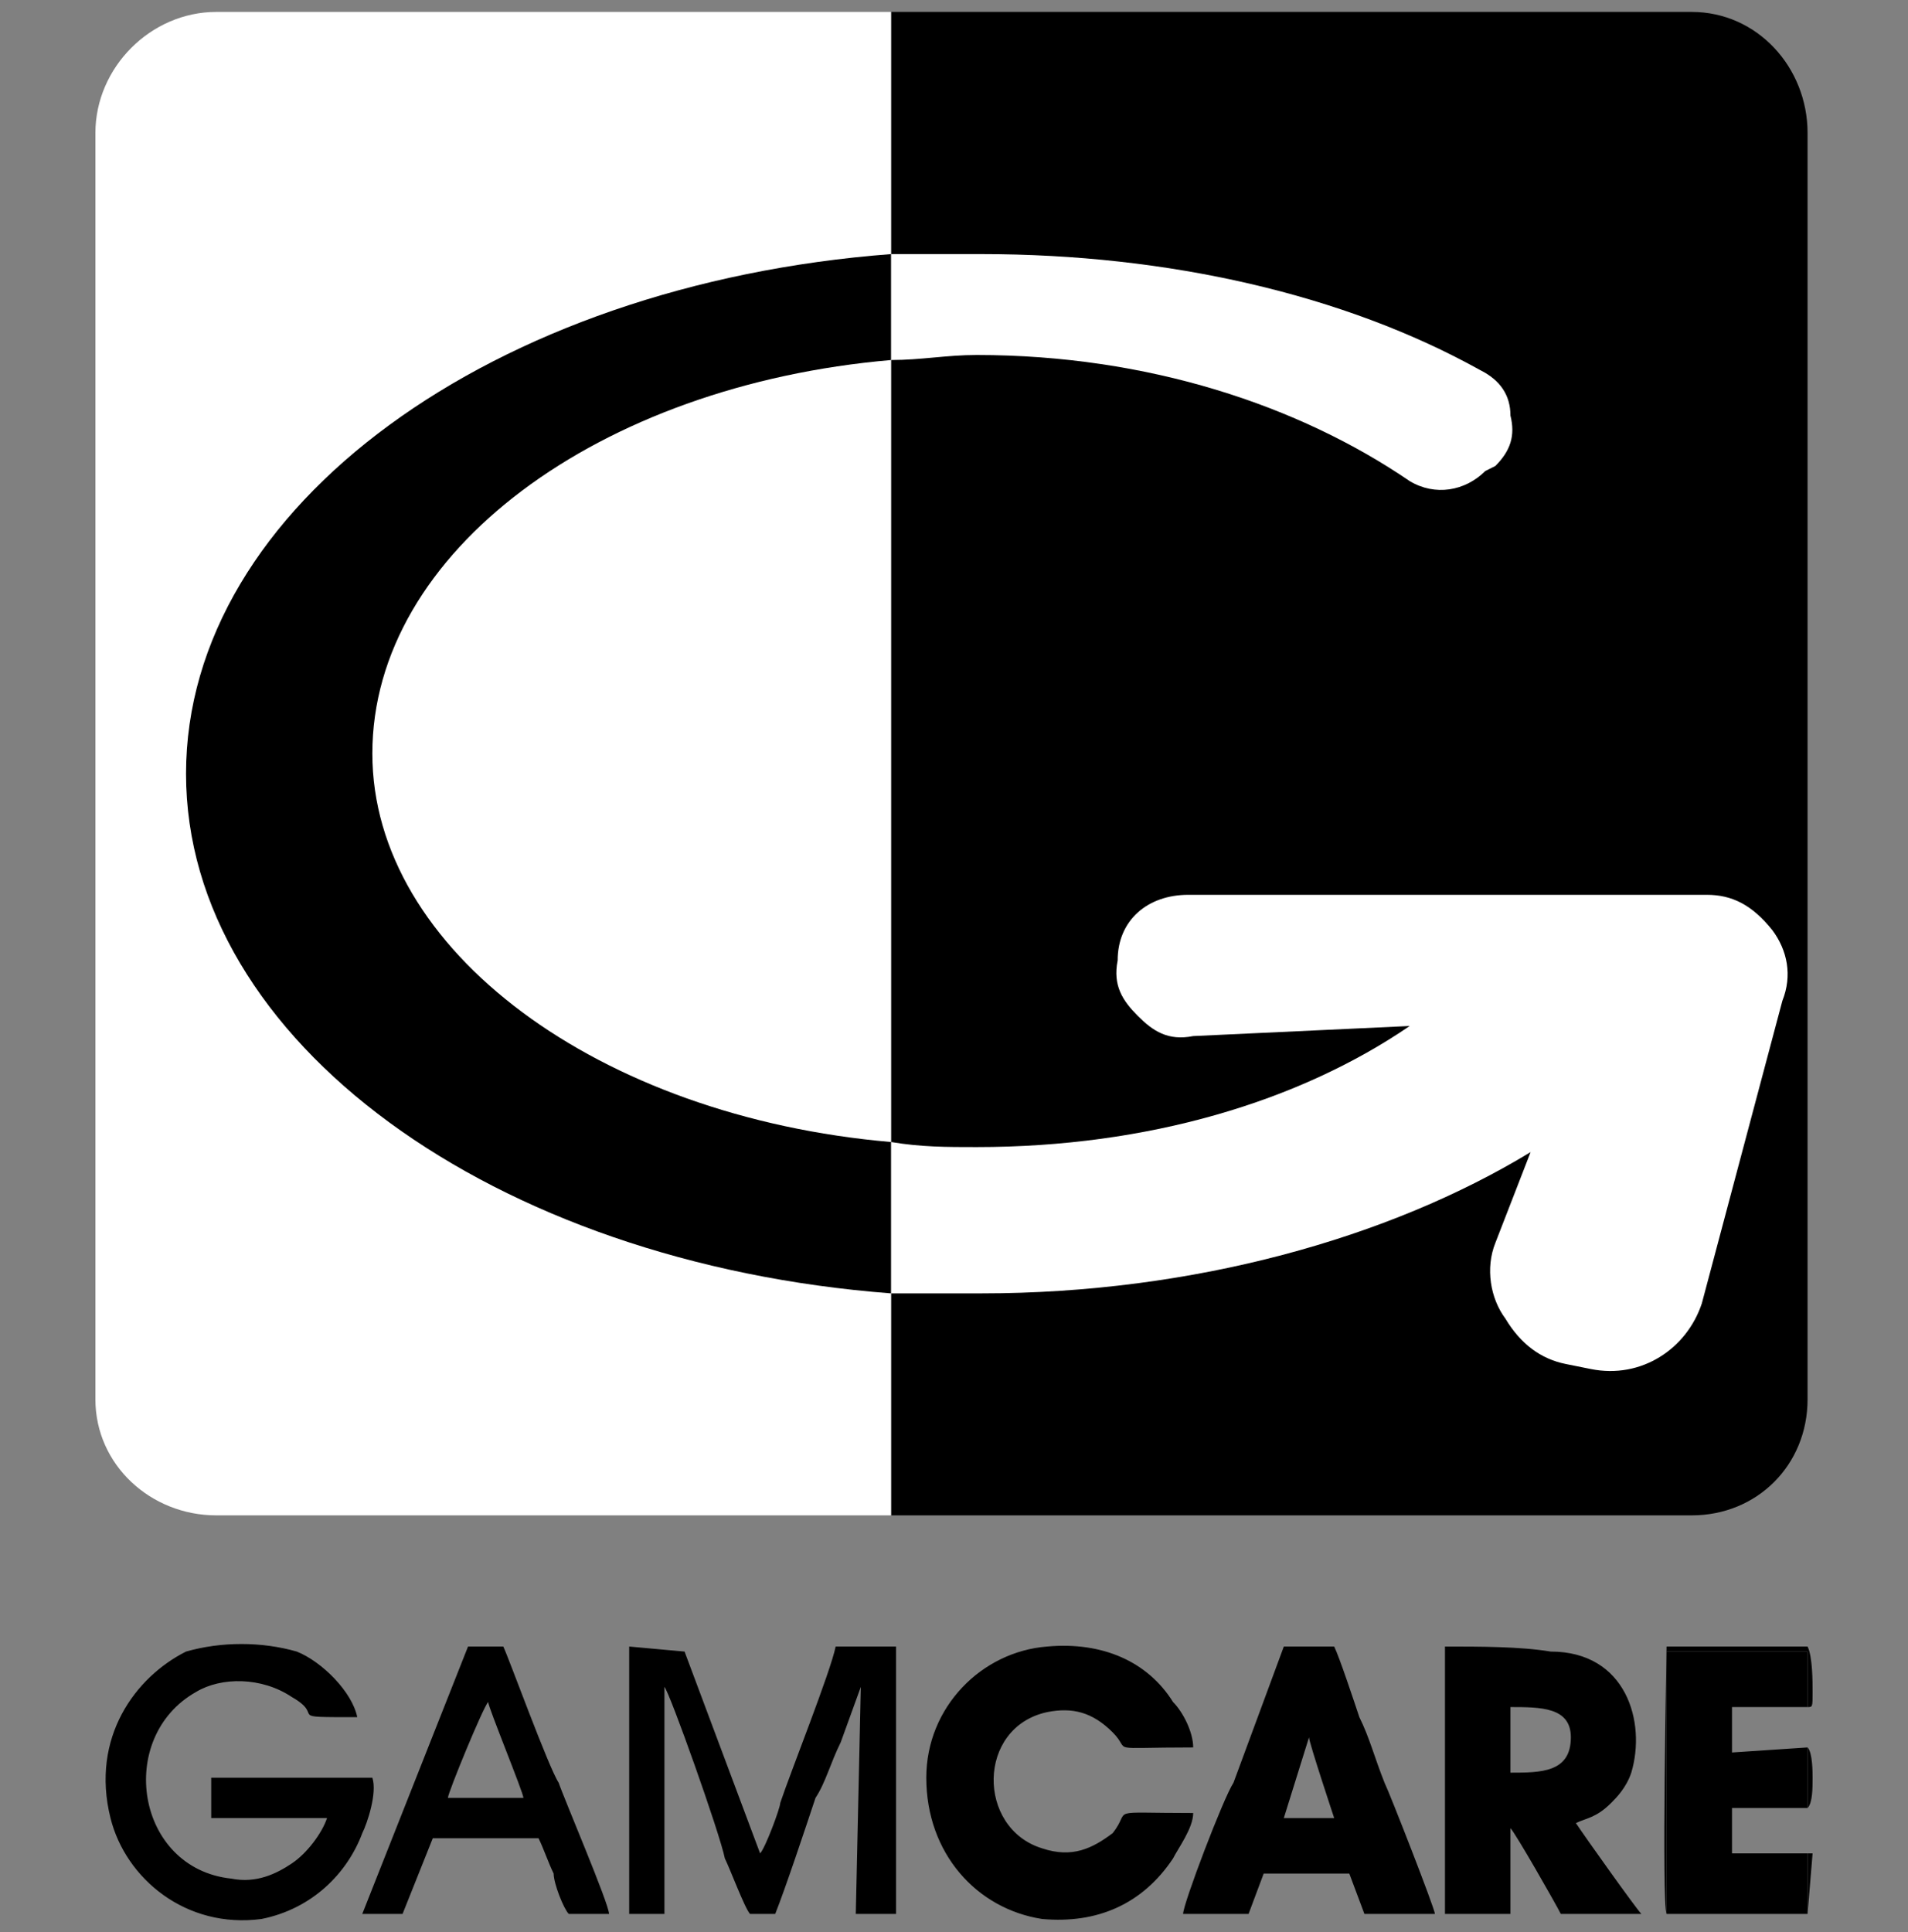 <svg width="80" height="81" viewBox="0 0 80 81" fill="none" xmlns="http://www.w3.org/2000/svg">
<rect x="0" y="0" width="80" height="81" fill="#808080" stroke="none"/>
<g clip-path="url(#clip0_1832_49276)">
<path fill-rule="evenodd" clip-rule="evenodd" d="M37.361 0.5H70.933C73.678 0.5 75.789 2.826 75.789 5.576V58.661C75.789 61.411 73.678 63.526 70.933 63.526H37.361V0.5Z" fill="black"/>
<path fill-rule="evenodd" clip-rule="evenodd" d="M37.361 54.22V47.875C38.627 48.087 39.683 48.087 40.95 48.087C48.129 48.087 54.463 46.183 59.108 43.011L50.029 43.434C48.973 43.645 48.34 43.222 47.707 42.588C47.073 41.953 46.651 41.319 46.862 40.261C46.862 38.569 48.129 37.512 49.818 37.512H71.566C72.621 37.512 73.466 37.935 74.311 38.992C74.944 39.838 75.155 40.896 74.733 41.953L71.355 54.643C70.721 56.547 68.821 57.816 66.709 57.393L65.654 57.181C64.598 56.97 63.753 56.335 63.12 55.278C62.487 54.432 62.275 53.163 62.698 52.105L64.176 48.298C58.264 51.894 50.029 54.22 41.161 54.22H37.361ZM37.361 15.093V10.652H41.161C48.973 10.652 56.363 12.344 62.064 15.516C62.909 15.939 63.331 16.574 63.331 17.42C63.542 18.266 63.331 18.9 62.698 19.535L62.275 19.746C61.431 20.592 60.164 20.804 59.108 20.169C54.463 16.997 48.129 14.882 40.95 14.882C39.683 14.882 38.627 15.093 37.361 15.093ZM9.067 0.5H37.361V63.526H9.067C6.323 63.526 4 61.411 4 58.661V5.576C4 2.826 6.323 0.5 9.067 0.5Z" fill="white"/>
<path fill-rule="evenodd" clip-rule="evenodd" d="M37.36 10.652V15.093C25.114 16.151 15.612 23.13 15.612 31.59C15.612 39.838 25.114 46.818 37.36 47.875V54.22C20.68 52.951 7.8 43.645 7.8 32.436C7.8 21.227 20.68 11.921 37.36 10.652ZM15.612 74.524H8.856V76.216H13.712C13.501 76.85 12.868 77.696 12.234 78.119C11.601 78.542 10.756 78.965 9.7 78.754C5.689 78.331 4.844 72.832 8.222 70.928C9.278 70.294 10.967 70.294 12.234 71.14C13.712 71.986 11.812 71.986 14.979 71.986C14.768 70.928 13.501 69.659 12.445 69.236C10.967 68.813 9.278 68.813 7.8 69.236C5.689 70.294 3.788 72.832 4.633 76.216C5.266 78.754 7.8 80.869 10.967 80.446C13.079 80.023 14.557 78.542 15.19 76.85C15.401 76.427 15.824 75.158 15.612 74.524ZM63.331 74.312V71.563C64.598 71.563 65.864 71.563 65.864 72.832C65.864 74.312 64.598 74.312 63.331 74.312ZM60.586 80.234H63.331V76.639C63.542 76.85 65.231 79.811 65.442 80.234H68.82C68.609 80.023 66.498 77.062 66.076 76.427C66.498 76.216 66.92 76.216 67.554 75.581C67.765 75.37 68.187 74.947 68.398 74.312C69.032 72.197 68.187 69.236 65.02 69.236C63.753 69.025 62.064 69.025 60.586 69.025V80.234ZM50.029 76.004C46.228 76.004 47.495 75.793 46.65 76.85C45.806 77.485 44.961 77.908 43.694 77.485C40.95 76.639 40.95 72.409 43.906 71.774C44.961 71.563 45.806 71.774 46.65 72.62C47.495 73.466 46.228 73.255 50.029 73.255C50.029 72.62 49.606 71.774 49.184 71.351C48.128 69.659 46.228 68.813 43.906 69.025C41.161 69.236 38.838 71.563 38.838 74.524C38.838 77.696 40.95 80.023 43.694 80.446C46.017 80.657 47.917 79.811 49.184 77.908C49.395 77.485 50.029 76.639 50.029 76.004ZM26.381 80.234H27.859V70.717C28.07 70.928 30.181 76.85 30.392 77.908C30.604 78.331 31.237 80.023 31.448 80.234H32.504C32.926 79.177 33.771 76.639 34.193 75.37C34.615 74.735 34.826 73.889 35.249 73.043L36.093 70.717L35.882 80.234H37.571V69.025H35.038C34.826 70.082 33.137 74.312 32.715 75.581C32.715 75.793 32.082 77.485 31.87 77.696L28.703 69.236L26.381 69.025V80.234ZM54.885 72.832C54.885 73.043 55.941 76.216 55.941 76.216H53.829L54.885 72.832ZM49.606 80.234H52.351L52.985 78.542H56.574L57.208 80.234H60.164C60.164 80.023 58.263 75.158 58.052 74.735C57.63 73.678 57.419 72.832 56.996 71.986C56.785 71.351 56.152 69.448 55.941 69.025H53.829L51.718 74.735C51.296 75.37 49.606 79.811 49.606 80.234ZM75.788 73.255L72.621 73.466V71.563H75.788V69.236H69.876V80.234H75.788V77.696H72.621V75.793H75.788V73.255ZM20.469 71.351C20.469 71.563 21.947 75.158 21.947 75.37H18.78C18.78 75.158 20.258 71.563 20.469 71.351ZM15.19 80.234H16.879L18.146 77.062H22.58C22.791 77.485 23.002 78.119 23.214 78.542C23.214 78.965 23.636 80.023 23.847 80.234H25.536C25.536 79.811 23.636 75.37 23.425 74.735C23.002 74.101 21.313 69.448 21.102 69.025H19.624L15.19 80.234Z" fill="black"/>
<path fill-rule="evenodd" clip-rule="evenodd" d="M75.789 73.255V75.793H72.622V77.696H75.789V80.234H69.877V69.236H75.789V71.563C76 71.563 76 71.563 76 70.928C76 70.505 76 69.448 75.789 69.025H69.877C69.877 69.236 69.666 79.811 69.877 80.234H75.789L76 77.696H72.622V75.793H75.789C76 75.581 76 74.947 76 74.524C76 74.312 76 73.466 75.789 73.255Z" fill="black"/>
</g>
<defs>
<clipPath id="clip0_1832_49276">
<rect width="80" height="80" fill="white" transform="translate(0 0.5)"/>
</clipPath>
</defs>
</svg>
